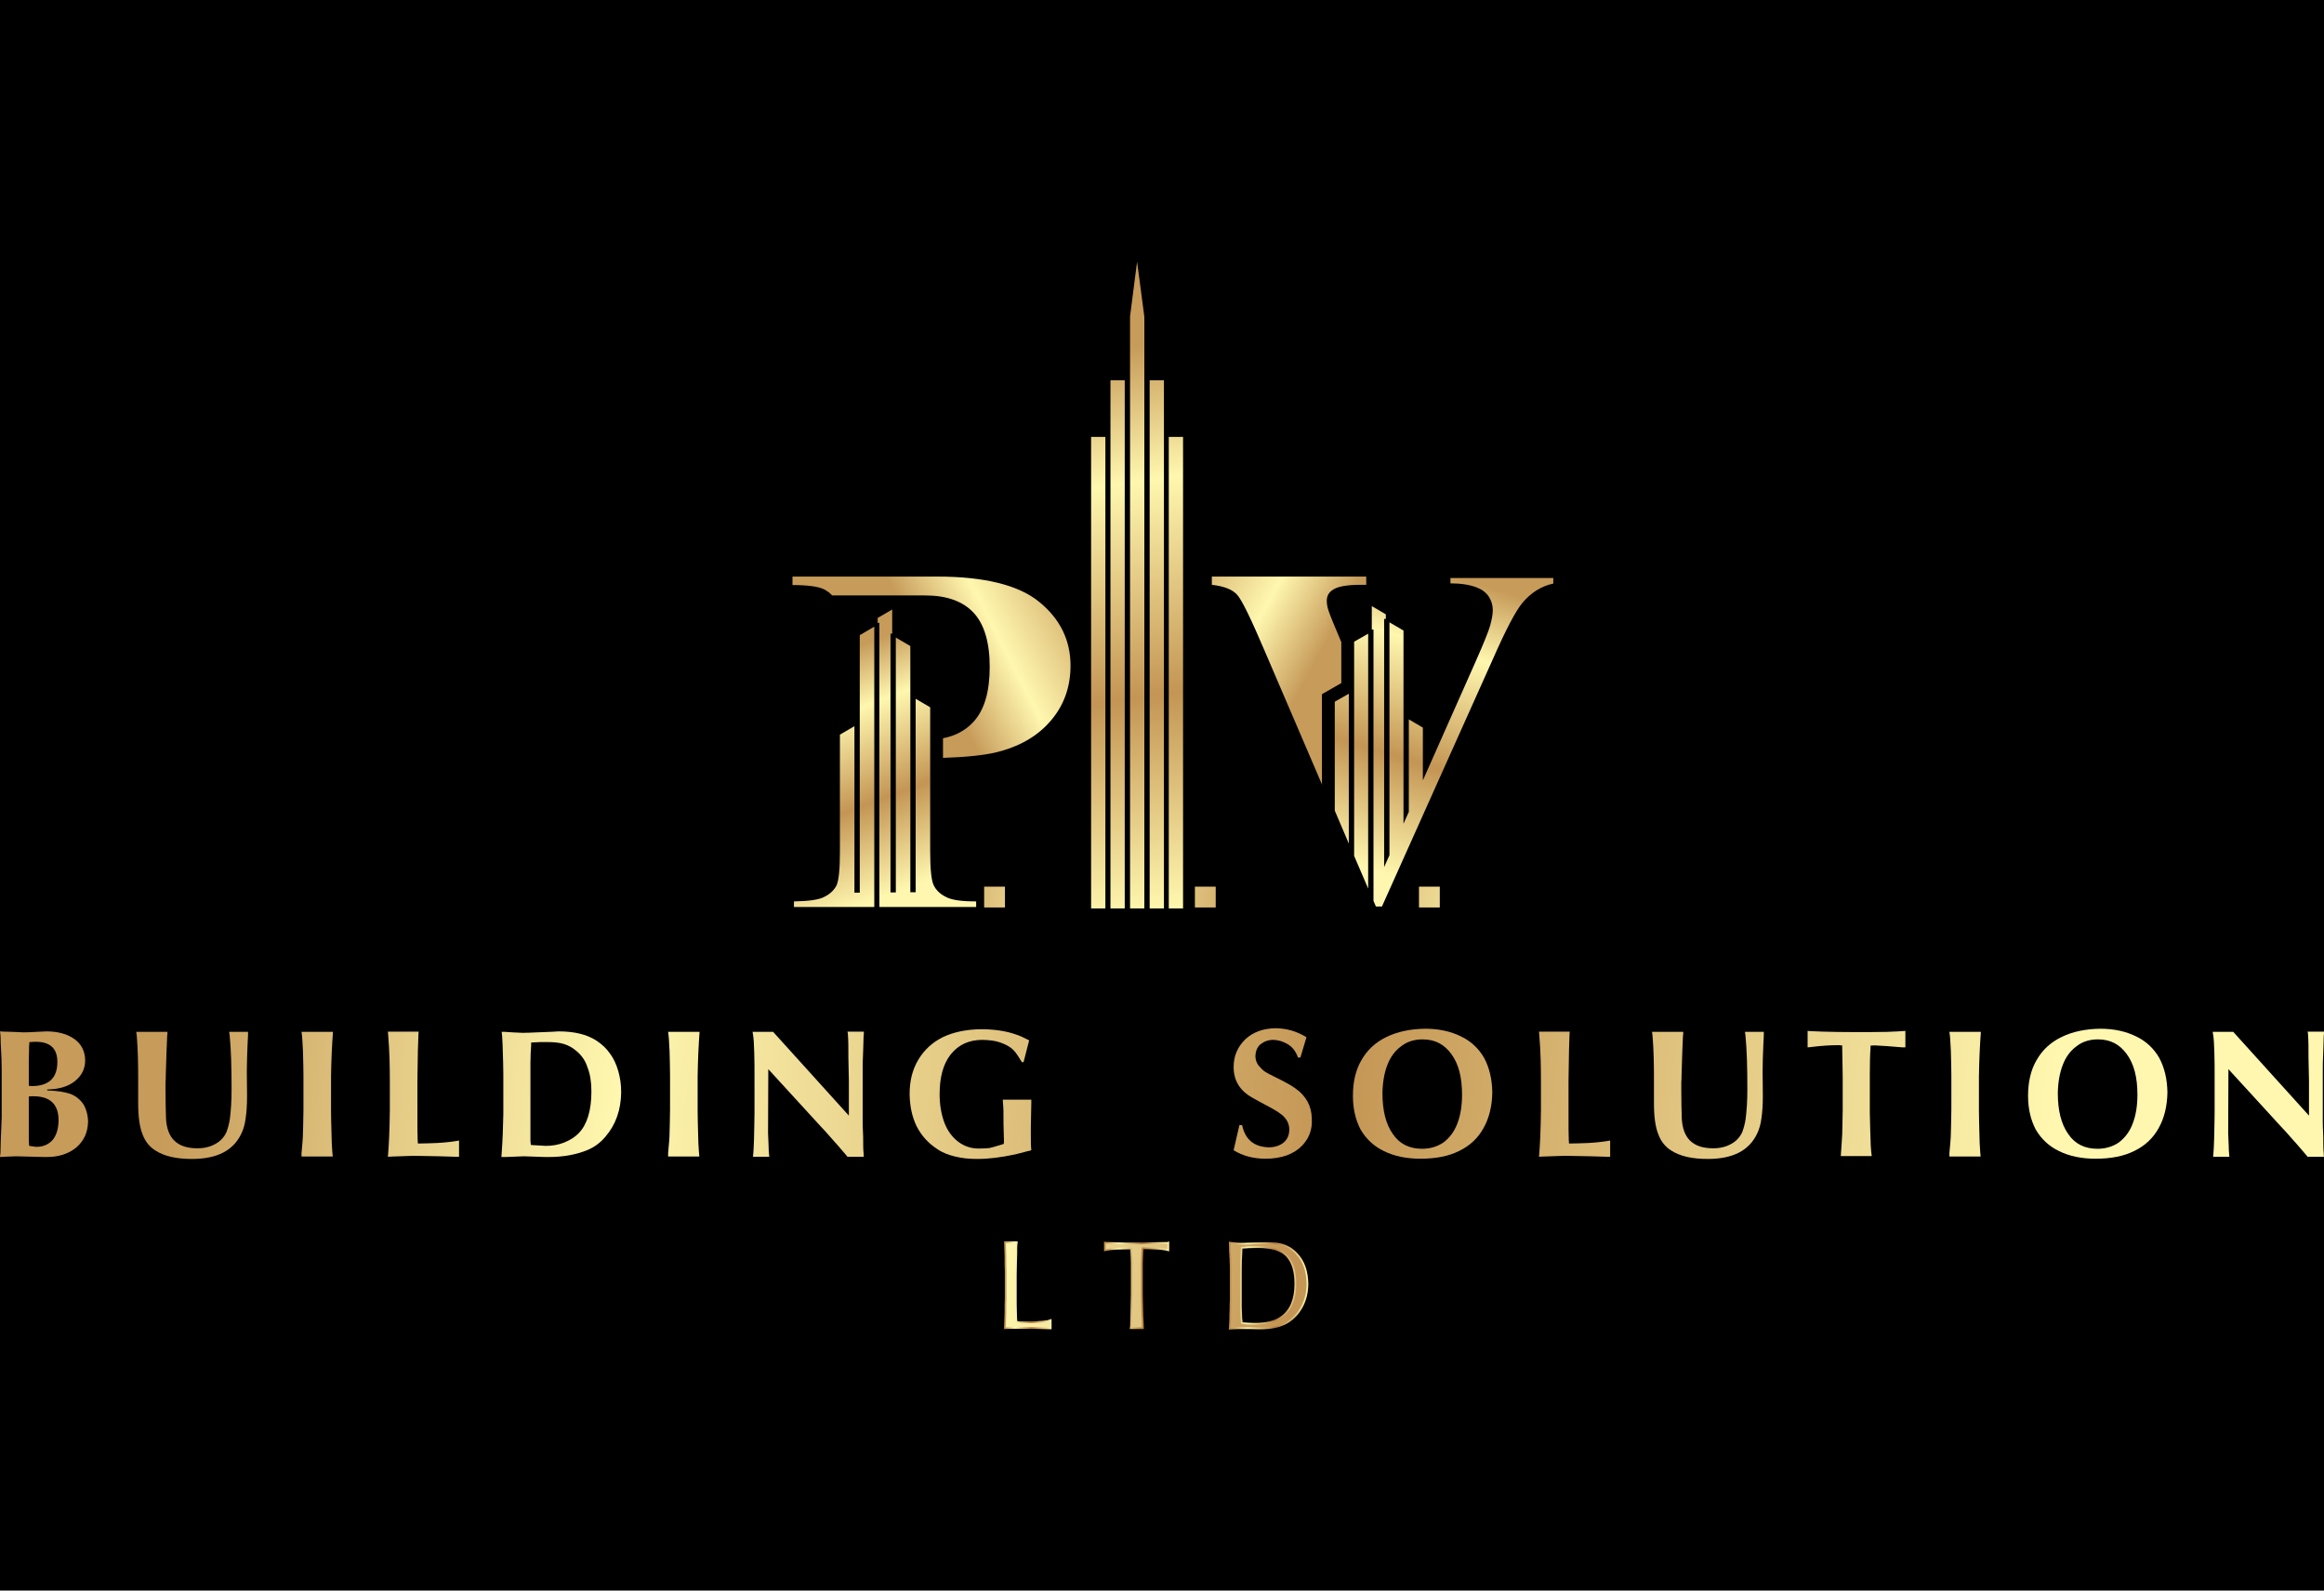 <svg width="1900" height="1300" viewBox="0 0 1900 1300" fill="none" xmlns="http://www.w3.org/2000/svg">
<rect width="1900" height="1300" fill="black"/>
<path d="M62.516 937.738C56.383 942.882 48.272 945.651 38.182 945.651H36.599L13.057 945.058L2.968 945.454L0 945.651C0.198 944.069 0.198 943.079 0.396 942.09C0.396 942.684 0.396 939.914 0.594 933.188L1.385 913.206V874.431C1.385 869.287 1.187 861.967 0.594 852.867C0.594 848.317 0.396 844.954 0 842.975L2.77 843.173L10.683 843.371L19.19 843.767C23.147 843.767 26.312 843.569 29.477 843.371C33.632 843.173 36.401 842.975 37.984 842.975C47.282 842.975 55.196 845.152 60.933 849.306C66.67 853.461 69.44 859.198 69.638 866.518C69.638 873.442 66.868 879.179 61.131 883.729C55.592 888.082 48.272 890.258 38.578 890.456V891.247C46.491 891.445 52.624 892.434 57.372 894.017C61.724 895.599 65.285 898.369 68.055 902.326C70.429 906.282 71.814 911.03 72.012 916.57C71.814 925.274 68.846 932.199 62.516 937.738ZM29.279 851.482C28.093 851.482 27.103 851.482 25.718 851.68H24.136C24.136 851.878 24.136 852.076 23.938 852.471C23.938 852.471 23.938 852.669 23.938 853.065C23.938 853.461 23.938 854.45 23.74 855.439C23.74 856.23 23.74 857.417 23.74 858.802L23.542 865.726V887.488C24.136 887.488 24.927 887.488 25.718 887.686C39.962 887.686 46.887 881.157 46.887 867.903C46.887 857.022 41.15 851.482 29.279 851.482ZM27.301 895.995C25.916 895.995 24.729 895.995 23.542 896.193V921.318C23.542 922.109 23.542 923.098 23.542 924.087C23.542 924.879 23.542 926.857 23.542 929.627C23.542 931.605 23.542 933.386 23.74 935.166C23.74 935.364 23.74 935.364 23.74 935.76C23.74 935.76 23.74 936.155 23.938 936.551C26.114 936.947 27.895 937.144 29.675 937.342C35.412 937.342 39.765 935.364 43.128 931.605C46.095 927.846 47.678 922.9 47.876 916.174C48.074 902.721 41.15 895.995 27.301 895.995Z" fill="url(#paint0_linear_47_60)"/>
<path d="M202.78 846.141C202.78 846.536 202.582 849.108 202.384 854.054L201.988 864.935L201.791 875.816L201.988 895.797C201.988 902.919 201.593 909.052 200.801 914.196C200.208 918.944 199.021 922.9 197.438 926.264C190.91 940.31 177.655 947.234 156.882 947.234C144.221 947.234 134.329 945.058 127.009 940.31C122.261 937.342 118.7 932.99 116.524 927.055C114.15 921.12 112.963 912.811 112.963 901.732V885.114V881.751C112.963 869.683 112.765 858.011 111.776 846.141L111.38 843.371H136.901C136.901 845.152 136.901 845.943 136.703 845.943C136.505 850.295 136.307 855.043 136.11 860.583L135.516 879.377C135.516 881.157 135.516 882.938 135.318 884.521C135.318 886.301 135.318 888.279 135.318 890.653C135.318 899.952 135.516 907.865 135.714 913.998C136.11 922.307 138.484 928.44 142.638 932.396C146.991 936.551 153.123 938.529 161.432 938.529C166.972 938.529 171.918 937.342 176.072 934.968C180.424 932.594 183.194 929.429 185.173 925.274C186.36 921.911 187.349 918.548 187.942 914.394C188.733 908.063 189.327 900.15 189.327 890.653C189.327 872.848 188.931 858.011 187.744 845.943L187.349 843.371H202.78C202.78 845.152 202.78 846.141 202.78 846.141Z" fill="url(#paint1_linear_47_60)"/>
<path d="M246.502 945.256V942.486C247.095 935.562 247.689 930.22 247.689 926.066C247.887 922.307 247.887 915.778 248.084 906.876V878.783C248.084 873.838 247.887 866.913 247.689 859C247.293 851.878 247.095 846.536 246.502 843.371H272.22C271.429 854.054 270.835 866.122 270.638 879.773V908.261C270.638 912.02 270.835 920.526 271.231 934.177C271.429 939.123 271.825 942.882 272.022 945.256H246.502Z" fill="url(#paint2_linear_47_60)"/>
<path d="M372.719 945.454L359.86 945.058C347.792 944.86 340.67 944.662 338.098 944.662C336.12 944.662 330.185 944.86 320.689 945.256L317.128 945.454C317.919 936.551 318.512 924.088 318.71 907.865V883.73C318.71 872.255 318.512 859.594 317.325 845.548L317.128 843.174H342.253C342.055 845.152 342.055 845.943 342.055 845.943C342.055 848.317 341.857 852.472 341.659 858.209L341.263 882.938V911.031C341.263 921.12 341.263 928.044 341.461 931.803L341.659 934.573H344.429C347.792 934.573 352.144 934.375 357.684 934.177C365.003 933.782 370.939 932.99 375.291 932.199V945.454H372.719Z" fill="url(#paint3_linear_47_60)"/>
<path d="M494.982 929.033C491.025 933.781 486.079 937.54 480.342 939.914C471.242 943.673 460.757 945.651 448.491 945.651H445.721L428.312 945.058L413.276 945.651H409.913L410.111 942.882C410.902 932.594 411.298 921.713 411.496 910.437V877.992C411.496 873.64 411.298 865.726 410.902 854.054C410.705 849.108 410.507 845.547 410.111 843.371H412.881C417.629 843.767 422.575 843.965 427.323 844.162C430.686 844.162 434.445 843.965 439.391 843.767C449.48 843.371 455.019 843.173 456.602 842.975C469.461 842.975 479.749 845.349 487.86 850.691C492.014 853.461 495.773 856.824 498.741 861.176C501.708 865.133 503.884 869.881 505.467 875.42C507.05 880.96 507.841 886.499 507.841 892.83C507.643 907.074 503.489 919.141 494.982 929.033ZM480.342 872.453C478.562 866.913 475.594 862.561 471.242 859C468.274 856.428 464.911 854.45 460.954 853.263C457.196 852.076 452.448 851.68 446.117 851.68C443.545 851.68 439.786 851.68 434.247 852.076V854.054L433.851 860.978L433.653 868.298V920.131V927.253C433.653 928.638 433.653 929.825 433.653 931.012C433.653 932.199 433.653 933.188 433.851 934.375C433.851 934.573 433.851 934.573 433.851 934.968C433.851 934.968 433.851 935.166 434.049 935.76L435.829 935.957C441.764 936.353 444.93 936.353 446.117 936.551C451.261 936.551 456.404 935.76 461.35 933.781C466.098 931.803 470.055 929.429 473.22 926.066C479.947 919.141 483.508 907.667 483.508 892.038C483.508 884.521 482.518 877.992 480.342 872.453Z" fill="url(#paint4_linear_47_60)"/>
<path d="M546.22 945.256V942.486C546.814 935.562 547.407 930.22 547.407 926.066C547.605 922.307 547.605 915.778 547.803 906.876V878.783C547.803 873.838 547.605 866.913 547.407 859C547.012 851.878 546.814 846.536 546.22 843.371H571.939C571.147 854.054 570.554 866.122 570.356 879.773V908.261C570.356 912.02 570.554 920.526 570.949 934.177C571.147 939.123 571.543 942.882 571.741 945.256H546.22Z" fill="url(#paint5_linear_47_60)"/>
<path d="M706.071 846.141C706.071 848.119 705.873 852.472 705.675 859C705.279 865.925 705.279 871.266 705.279 875.421V916.174C705.279 917.559 705.279 921.714 705.675 929.231C705.675 934.969 705.675 939.519 706.071 942.882C706.071 943.278 706.071 943.475 706.071 944.069C706.071 944.267 706.071 944.663 706.268 945.454H692.816C692.42 944.663 691.629 944.069 691.233 943.476C690.64 942.684 689.255 941.101 687.474 939.123C685.694 936.947 683.913 934.969 681.935 932.792C675.802 925.67 672.043 921.714 671.054 920.725L628.124 873.838L627.926 926.066C627.926 927.847 628.124 930.814 628.322 935.364C628.322 938.332 628.52 941.695 628.915 945.454H615.66C615.66 944.86 615.66 944.069 615.858 942.882C616.056 940.904 616.254 936.947 616.452 930.814C616.65 920.922 616.847 913.8 616.847 909.25V884.125C616.847 873.442 616.847 865.529 616.65 860.781C616.452 854.054 616.254 848.119 615.265 843.371H632.081L694.003 911.822V883.334L693.607 864.935C693.607 856.626 693.607 850.296 693.211 845.548C693.211 844.954 693.211 844.163 692.816 843.174H706.268C706.268 844.756 706.268 845.745 706.071 846.141Z" fill="url(#paint6_linear_47_60)"/>
<path d="M842.774 921.12V926.857C842.774 932.396 842.774 936.947 843.17 940.112L841.191 940.705C840.993 940.705 839.411 940.903 836.443 941.892C833.871 942.486 831.695 943.08 830.113 943.475C819.034 945.849 808.746 947.234 799.053 947.234C792.326 947.234 786.391 946.64 780.852 945.256C775.906 944.069 770.762 942.288 766.212 939.123C758.892 934.375 753.353 928.242 749.396 920.526C745.637 912.811 743.857 904.106 743.659 894.412C743.659 883.531 745.835 874.431 750.781 866.122C755.529 858.209 762.058 852.076 770.762 847.723C779.467 843.569 789.754 841.393 801.822 841.195C812.505 841.195 822.397 842.58 830.706 845.547C833.278 846.339 836.839 847.921 841.389 850.295L836.839 868.1H835.454C832.684 863.55 830.508 860.187 828.53 858.209C825.958 855.637 822.397 853.658 817.847 852.076C813.494 850.493 808.746 850.097 803.405 849.9C792.326 849.9 783.819 853.658 777.291 861.77C771.158 869.485 768.19 880.366 768.19 894.412C768.19 903.117 769.575 910.833 772.147 917.757C774.719 924.285 778.28 929.231 783.424 933.188C788.172 936.749 793.711 938.727 800.042 938.727C803.801 938.727 806.57 938.529 808.746 938.331C810.922 937.936 814.681 936.749 820.616 934.968L820.814 933.188L820.419 918.746C820.419 910.239 820.419 904.7 820.023 902.128C820.023 902.128 820.023 900.941 819.825 898.765H843.17V900.941C843.17 904.502 842.972 911.228 842.774 921.12Z" fill="url(#paint7_linear_47_60)"/>
<path d="M1064.94 935.958C1058.02 943.278 1047.93 947.037 1034.67 947.037C1024.58 947.037 1015.88 944.663 1008.56 940.112L1013.31 919.538H1015.48C1018.05 931.605 1025.37 937.343 1037.24 937.738C1042.19 937.738 1046.34 936.353 1049.51 933.782C1052.48 931.21 1054.06 927.649 1054.06 923.296C1054.06 919.34 1052.68 915.977 1050.1 913.207C1047.73 910.437 1042.78 907.272 1035.46 903.513C1031.31 901.337 1027.35 899.161 1023.2 896.787C1013.31 891.049 1008.56 882.74 1008.56 872.057C1008.56 862.957 1011.92 855.439 1018.25 849.306C1024.78 843.371 1032.89 840.602 1042.59 840.404C1051.49 840.404 1060 842.778 1068.11 847.724L1063.16 864.342H1061.18C1059.6 859.792 1057.03 856.231 1053.47 853.857C1049.71 851.483 1045.75 850.098 1041 849.9C1036.85 849.9 1033.29 851.285 1030.32 853.659C1027.75 856.033 1026.56 859.198 1026.36 862.957C1026.36 865.727 1027.15 868.496 1028.94 870.87C1030.72 872.849 1032.3 874.629 1034.08 875.816C1035.86 877.003 1040.41 879.377 1047.73 882.938C1051.69 884.917 1055.64 887.093 1059.2 889.665C1067.91 895.798 1072.26 904.107 1072.46 913.998C1073.05 922.901 1070.48 929.825 1064.94 935.958Z" fill="url(#paint8_linear_47_60)"/>
<path d="M1212.92 921.912C1208.37 930.221 1201.84 936.354 1192.94 940.706C1184.24 945.058 1173.75 947.037 1161.29 947.037C1150.01 947.037 1140.12 945.058 1131.61 940.904C1123.3 936.947 1116.97 931.012 1112.42 923.297C1108.27 915.383 1106.09 906.283 1106.09 895.6C1106.09 884.521 1108.27 874.629 1113.02 866.518C1117.76 858.209 1124.49 851.878 1133.59 847.526C1142.49 843.174 1152.98 840.998 1165.05 840.8C1176.32 840.8 1186.21 842.976 1194.52 847.13C1202.83 851.087 1209.16 857.22 1213.51 864.935C1217.67 872.849 1219.85 881.949 1220.04 892.83C1219.85 904.107 1217.47 913.8 1212.92 921.912ZM1186.61 861.572C1180.87 853.659 1173.35 849.504 1163.07 849.504C1156.34 849.504 1150.41 851.285 1145.66 855.044C1140.71 858.605 1136.95 863.551 1134.38 870.079C1131.81 876.608 1130.42 884.323 1130.23 893.226C1130.23 907.668 1133 918.746 1138.73 926.858C1144.27 934.969 1152.19 938.925 1162.67 938.925C1169.2 938.925 1175.14 937.145 1180.08 933.782C1184.83 930.221 1188.79 925.275 1191.36 918.548C1193.93 912.02 1195.31 904.107 1195.31 894.808C1195.31 880.564 1192.54 869.683 1186.61 861.572Z" fill="url(#paint9_linear_47_60)"/>
<path d="M1313.82 945.454L1300.96 945.058C1288.89 944.86 1281.77 944.662 1279.2 944.662C1277.22 944.662 1271.28 944.86 1261.79 945.256L1258.23 945.454C1259.02 936.551 1259.61 924.088 1259.81 907.865V883.73C1259.81 872.255 1259.61 859.594 1258.42 845.548L1258.23 843.174H1283.35C1283.15 845.152 1283.15 845.943 1283.15 845.943C1283.15 848.317 1282.95 852.472 1282.76 858.209L1282.36 882.938V911.031C1282.36 921.12 1282.36 928.044 1282.56 931.803L1282.76 934.573H1285.53C1288.89 934.573 1293.24 934.375 1298.78 934.177C1306.1 933.782 1312.04 932.99 1316.39 932.199V945.454H1313.82Z" fill="url(#paint10_linear_47_60)"/>
<path d="M1442.01 846.141C1442.01 846.536 1441.82 849.108 1441.62 854.054L1441.22 864.935L1441.03 875.816L1441.22 895.797C1441.22 902.919 1440.83 909.052 1440.04 914.196C1439.44 918.944 1438.26 922.9 1436.67 926.264C1430.14 940.31 1416.89 947.234 1396.12 947.234C1383.46 947.234 1373.56 945.058 1366.24 940.31C1361.5 937.342 1357.93 932.99 1355.76 927.055C1353.38 921.12 1352.2 912.811 1352.2 901.732V885.114V881.751C1352.2 869.683 1352 858.011 1351.01 846.141L1350.61 843.371H1376.14C1376.14 845.152 1376.14 845.943 1375.94 845.943C1375.74 850.295 1375.54 855.043 1375.34 860.583L1374.75 879.377C1374.75 881.157 1374.75 882.938 1374.55 884.521C1374.55 886.301 1374.55 888.279 1374.55 890.653C1374.55 899.952 1374.75 907.865 1374.95 913.998C1375.34 922.307 1377.72 928.44 1381.87 932.396C1386.23 936.551 1392.36 938.529 1400.67 938.529C1406.21 938.529 1411.15 937.342 1415.31 934.968C1419.66 932.594 1422.43 929.429 1424.41 925.274C1425.59 921.911 1426.58 918.548 1427.18 914.394C1427.97 908.063 1428.56 900.15 1428.56 890.653C1428.56 872.848 1428.17 858.011 1426.98 845.943L1426.58 843.371H1442.01C1442.01 845.152 1442.01 846.141 1442.01 846.141Z" fill="url(#paint11_linear_47_60)"/>
<path d="M1555.37 856.033C1546.07 855.242 1538.76 854.648 1533.22 854.45C1532.03 854.45 1530.84 854.45 1529.26 854.648V856.626C1528.86 861.77 1528.67 869.09 1528.67 878.784V907.272C1528.67 906.876 1528.67 912.811 1529.06 925.077C1529.26 933.188 1529.46 939.717 1530.25 944.86H1504.93C1505.32 941.299 1505.52 935.562 1506.11 927.253L1506.51 907.668V880.366L1506.31 867.507L1506.11 856.626V854.45C1505.32 854.45 1504.73 854.45 1503.94 854.252H1502.16C1496.62 854.252 1489.3 854.648 1480 855.835L1477.82 856.033V842.58L1480.39 842.778L1490.29 843.174C1497.01 843.372 1506.51 843.569 1518.18 843.569C1524.71 843.569 1532.82 843.569 1542.91 843.371C1550.03 843.174 1554.98 842.778 1557.75 842.58V856.033H1555.37Z" fill="url(#paint12_linear_47_60)"/>
<path d="M1593.75 945.256V942.486C1594.35 935.562 1594.94 930.22 1594.94 926.066C1595.14 922.307 1595.14 915.778 1595.34 906.876V878.783C1595.34 873.838 1595.14 866.913 1594.94 859C1594.54 851.878 1594.35 846.536 1593.75 843.371H1619.47C1618.68 854.054 1618.09 866.122 1617.89 879.773V908.261C1617.89 912.02 1618.09 920.526 1618.48 934.177C1618.68 939.123 1619.08 942.882 1619.27 945.256H1593.75Z" fill="url(#paint13_linear_47_60)"/>
<path d="M1764.88 921.912C1760.33 930.221 1753.8 936.354 1744.9 940.706C1736.19 945.058 1725.71 947.037 1713.24 947.037C1701.97 947.037 1692.08 945.058 1683.57 940.904C1675.26 936.947 1668.93 931.012 1664.38 923.297C1660.23 915.383 1658.05 906.283 1658.05 895.6C1658.05 884.521 1660.23 874.629 1664.97 866.518C1669.72 858.209 1676.45 851.878 1685.55 847.526C1694.45 843.174 1704.94 840.998 1717 840.8C1728.28 840.8 1738.17 842.976 1746.48 847.13C1754.79 851.087 1761.12 857.22 1765.47 864.935C1769.63 872.849 1771.8 881.949 1772 892.83C1771.8 904.107 1769.43 913.8 1764.88 921.912ZM1738.77 861.572C1733.03 853.659 1725.51 849.504 1715.22 849.504C1708.5 849.504 1702.56 851.285 1697.81 855.044C1692.87 858.605 1689.11 863.551 1686.54 870.079C1683.97 876.608 1682.58 884.323 1682.38 893.226C1682.38 907.668 1685.15 918.746 1690.89 926.858C1696.43 934.969 1704.34 938.925 1714.83 938.925C1721.36 938.925 1727.29 937.145 1732.24 933.782C1736.98 930.221 1740.94 925.275 1743.51 918.548C1746.09 912.02 1747.47 904.107 1747.47 894.808C1747.47 880.564 1744.7 869.683 1738.77 861.572Z" fill="url(#paint14_linear_47_60)"/>
<path d="M1899.8 846.141C1899.8 848.119 1899.6 852.472 1899.41 859C1899.01 865.925 1899.01 871.266 1899.01 875.421V916.174C1899.01 917.559 1899.01 921.714 1899.41 929.231C1899.41 934.969 1899.41 939.519 1899.8 942.882C1899.8 943.278 1899.8 943.475 1899.8 944.069C1899.8 944.267 1899.8 944.663 1900 945.454H1886.55C1886.15 944.663 1885.36 944.069 1884.96 943.476C1884.37 942.684 1882.99 941.101 1881.21 939.123C1879.43 936.947 1877.64 934.969 1875.67 932.792C1869.53 925.67 1865.77 921.714 1864.79 920.725L1821.86 873.838L1821.66 926.066C1821.66 927.847 1821.86 930.814 1822.05 935.364C1822.05 938.332 1822.25 941.695 1822.65 945.454H1809.39C1809.39 944.86 1809.39 944.069 1809.59 942.882C1809.79 940.904 1809.99 936.947 1810.18 930.814C1810.38 920.922 1810.58 913.8 1810.58 909.25V884.125C1810.58 873.442 1810.58 865.529 1810.38 860.781C1810.18 854.054 1809.99 848.119 1809 843.371H1825.81L1887.73 911.822V883.334L1887.34 864.935C1887.34 856.626 1887.34 850.296 1886.94 845.548C1886.94 844.954 1886.94 844.163 1886.55 843.174H1900C1900 844.756 1900 845.745 1899.8 846.141Z" fill="url(#paint15_linear_47_60)"/>
<path fill-rule="evenodd" clip-rule="evenodd" d="M674.022 732.979C669.669 735.353 661.36 736.54 649.095 736.738V741.288H714.775V512.196L702.905 519.12V729.616H698.553V593.506L686.683 600.43V695.984C686.683 710.822 685.694 719.724 683.913 723.681C681.935 727.44 678.77 730.605 674.022 732.979Z" fill="url(#paint16_linear_47_60)"/>
<path fill-rule="evenodd" clip-rule="evenodd" d="M798.064 741.289V736.739C785.798 736.739 777.687 735.551 773.137 732.98C768.389 730.606 765.026 727.242 763.245 723.286C761.465 719.527 760.476 710.426 760.476 695.589V578.076L748.606 571.151V729.221H744.253V528.024L732.383 521.099V729.419H728.031V517.934H729.416V498.151L717.546 505.075V509.031H718.93V741.289H798.064Z" fill="url(#paint17_linear_47_60)"/>
<path fill-rule="evenodd" clip-rule="evenodd" d="M770.96 619.422C789.952 618.829 804.196 617.246 813.692 615.07C832.882 610.52 847.918 602.013 858.799 589.351C869.68 576.888 875.219 561.655 875.219 544.047C875.219 523.275 866.712 505.865 849.698 492.017C832.882 478.169 804.79 471.245 766.014 471.245H647.907V478.169C660.371 478.169 668.68 479.356 673.428 481.532C676.198 482.917 678.572 484.697 680.352 486.676H748.209H756.518C773.928 486.676 787.183 491.424 795.887 500.722C804.592 510.02 809.142 524.858 809.142 545.037C809.142 565.414 804.79 580.251 795.887 589.945C789.557 596.869 781.248 601.419 770.96 603.398V619.422Z" fill="url(#paint18_linear_47_60)"/>
<path d="M919.534 310.801H907.862V742.475H919.534V310.801Z" fill="url(#paint19_linear_47_60)"/>
<path d="M903.707 357.094H892.035V742.475H903.707V357.094Z" fill="url(#paint20_linear_47_60)"/>
<path d="M951.583 310.801H939.911V742.475H951.583V310.801Z" fill="url(#paint21_linear_47_60)"/>
<path d="M967.212 357.094H955.54V742.475H967.212V357.094Z" fill="url(#paint22_linear_47_60)"/>
<path fill-rule="evenodd" clip-rule="evenodd" d="M935.559 742.475H923.886V258.573L929.624 213.862L935.559 258.771V742.475Z" fill="url(#paint23_linear_47_60)"/>
<path fill-rule="evenodd" clip-rule="evenodd" d="M1080.97 641.58L1033.68 531.386C1022.8 505.866 1015.48 490.83 1011.72 486.478C1007.97 481.928 1001.04 479.158 990.754 477.971V471.245H1116.97V477.971H1112.62C1101.15 477.971 1093.23 479.356 1089.28 482.323C1086.31 484.302 1084.72 487.269 1084.72 491.028C1084.72 493.402 1085.12 496.172 1086.31 499.535C1087.3 502.7 1090.86 511.207 1096.59 524.858V558.292L1080.77 567.392V641.58H1080.97Z" fill="url(#paint24_linear_47_60)"/>
<path fill-rule="evenodd" clip-rule="evenodd" d="M1107.08 524.463V699.546L1118.56 726.253V517.934L1107.08 524.463Z" fill="url(#paint25_linear_47_60)"/>
<path fill-rule="evenodd" clip-rule="evenodd" d="M1244.58 492.809C1251.9 484.104 1260.4 478.96 1269.9 476.982V472.432H1185.82V476.784C1194.52 476.784 1201.84 477.971 1207.38 480.147C1211.54 481.73 1214.7 484.104 1217.08 487.467C1219.25 490.83 1220.44 494.589 1220.44 498.546C1220.44 502.107 1219.65 506.261 1218.26 511.405C1216.88 516.153 1213.32 525.056 1206.59 540.289L1163.27 637.821V594.693L1151.79 587.967V663.54L1147.44 673.233V515.362L1135.96 508.635V698.952L1131.61 708.646V505.866H1133V502.107L1121.52 495.381V514.57H1122.91V736.343L1124.89 740.893H1129.83L1220.24 539.3C1231.12 514.57 1239.04 499.535 1244.58 492.809Z" fill="url(#paint26_linear_47_60)"/>
<path fill-rule="evenodd" clip-rule="evenodd" d="M1091.25 573.525V662.55L1102.73 689.456V566.996L1091.25 573.525Z" fill="url(#paint27_linear_47_60)"/>
<path d="M821.606 724.671H804.592V741.685H821.606V724.671Z" fill="url(#paint28_linear_47_60)"/>
<path d="M993.919 724.671H976.906V741.685H993.919V724.671Z" fill="url(#paint29_linear_47_60)"/>
<path d="M1177.11 724.671H1160.1V741.685H1177.11V724.671Z" fill="url(#paint30_linear_47_60)"/>
<path d="M843.763 1085.32H835.256C833.08 1085.32 830.508 1085.32 827.541 1085.32C824.771 1085.32 822.793 1085.52 821.606 1085.52C821.606 1085.32 821.606 1085.12 821.606 1084.73C821.606 1084.53 821.606 1084.33 821.606 1083.94C821.606 1083.94 821.606 1082.35 821.804 1079.39L822.001 1072.26V1066.92L822.199 1061.19V1039.42L822.001 1032.9V1026.76L821.804 1021.03C821.804 1018.45 821.606 1016.67 821.606 1015.29H831.3C831.3 1015.68 831.3 1016.08 831.102 1016.87C830.904 1017.66 830.904 1020.23 830.904 1024.59L830.706 1031.31L830.508 1041.8V1062.18C830.508 1063.76 830.508 1067.71 830.706 1074.24C830.706 1077.01 830.904 1079.19 831.102 1080.57C831.893 1080.57 832.882 1080.57 833.674 1080.77C834.465 1080.77 836.048 1080.77 838.422 1080.77H840.004C844.159 1080.77 847.324 1080.77 849.5 1080.38C851.677 1080.38 853.259 1080.18 854.248 1079.98C855.831 1079.98 857.216 1079.58 858.996 1078.99V1085.72C856.82 1085.72 851.874 1085.52 843.763 1085.32Z" fill="url(#paint31_linear_47_60)" stroke="url(#paint32_linear_47_60)" stroke-width="1.417" stroke-miterlimit="10"/>
<path d="M943.273 1020.43L938.526 1020.23H934.767H934.173C933.975 1021.42 933.975 1022.02 933.975 1022.02C933.778 1025.18 933.777 1028.74 933.58 1032.9V1057.82L933.777 1066.53L933.975 1075.23L934.371 1083.34V1085.52H924.479L924.677 1083.34L924.875 1075.43L925.073 1066.73L925.271 1057.43V1032.7C925.271 1029.93 925.073 1026.57 924.875 1022.21L924.677 1020.43H923.49H920.325C919.533 1020.43 917.159 1020.43 912.609 1020.63C908.85 1020.83 905.685 1021.22 903.311 1021.82V1015.68L905.091 1015.88C908.455 1015.88 910.631 1015.88 911.62 1016.08C916.368 1016.28 922.303 1016.28 929.623 1016.28C933.382 1016.28 937.734 1016.28 942.68 1016.08C947.032 1015.88 949.406 1015.88 950 1015.88H950.791C951.583 1015.88 951.978 1015.88 952.572 1015.88C953.165 1015.88 953.561 1015.88 954.352 1015.88C954.55 1015.88 954.55 1015.88 954.55 1015.88C954.55 1015.88 954.748 1015.88 955.144 1015.68V1021.82C952.374 1021.03 948.417 1020.63 943.273 1020.43Z" fill="url(#paint33_linear_47_60)" stroke="url(#paint34_linear_47_60)" stroke-width="1.417" stroke-miterlimit="10"/>
<path d="M1064.35 1068.11C1061.38 1073.65 1057.23 1078 1051.89 1081.17C1046.54 1084.14 1040.01 1085.52 1032.7 1085.72H1028.34L1021.22 1085.52C1020.43 1085.52 1019.44 1085.52 1017.46 1085.52C1015.48 1085.52 1014.1 1085.52 1012.91 1085.52C1009.55 1085.72 1007.17 1085.72 1005.39 1085.92C1005.59 1083.34 1005.59 1080.97 1005.79 1078.6C1005.79 1076.02 1005.79 1073.06 1005.99 1069.89C1005.99 1067.72 1005.99 1065.14 1006.19 1062.77V1038.83C1006.19 1036.06 1006.19 1033.69 1005.99 1031.12C1005.99 1029.93 1005.99 1028.35 1005.79 1026.96C1005.79 1025.38 1005.79 1024.19 1005.59 1023.2C1005.59 1019.84 1005.39 1017.47 1005.39 1015.68C1008.16 1016.08 1011.13 1016.48 1014.1 1016.48C1016.27 1016.48 1019.64 1016.48 1024.19 1016.28C1029.73 1016.08 1033.49 1016.08 1035.86 1016.08C1038.23 1016.08 1040.61 1016.28 1042.98 1016.28C1049.91 1017.07 1055.45 1019.64 1060.19 1024.79C1065.93 1030.92 1068.7 1038.83 1068.9 1049.12C1068.9 1055.85 1067.51 1062.37 1064.35 1068.11ZM1052.48 1026.96C1047.93 1021.82 1040.02 1019.25 1027.95 1019.25C1023.2 1019.25 1018.85 1019.44 1015.09 1019.84C1015.09 1020.63 1014.89 1022.21 1014.89 1024.59C1014.69 1028.15 1014.49 1032.3 1014.49 1036.85V1063.17C1014.49 1064.35 1014.49 1065.54 1014.49 1066.92C1014.49 1068.11 1014.49 1070.09 1014.69 1073.25C1014.69 1076.02 1014.89 1078.6 1015.29 1081.37C1018.65 1081.76 1022.01 1081.96 1025.57 1081.96C1035.27 1081.96 1042.78 1080.18 1047.93 1076.22C1055.25 1070.88 1059.01 1061.98 1059.01 1049.32C1059.01 1039.62 1057.03 1032.3 1052.48 1026.96Z" fill="url(#paint35_linear_47_60)" stroke="url(#paint36_linear_47_60)" stroke-width="1.417" stroke-miterlimit="10"/>
<defs>
<linearGradient id="paint0_linear_47_60" x1="131.823" y1="904.258" x2="1666.9" y2="1042.76" gradientUnits="userSpaceOnUse">
<stop stop-color="#C79B5A"/>
<stop offset="0.24" stop-color="#FFF7AF"/>
<stop offset="0.621" stop-color="#C49554"/>
<stop offset="1" stop-color="#FFF7AF"/>
</linearGradient>
<linearGradient id="paint1_linear_47_60" x1="133.007" y1="891.128" x2="1668.09" y2="1029.63" gradientUnits="userSpaceOnUse">
<stop stop-color="#C79B5A"/>
<stop offset="0.24" stop-color="#FFF7AF"/>
<stop offset="0.621" stop-color="#C49554"/>
<stop offset="1" stop-color="#FFF7AF"/>
</linearGradient>
<linearGradient id="paint2_linear_47_60" x1="133.746" y1="882.95" x2="1668.82" y2="1021.45" gradientUnits="userSpaceOnUse">
<stop stop-color="#C79B5A"/>
<stop offset="0.24" stop-color="#FFF7AF"/>
<stop offset="0.621" stop-color="#C49554"/>
<stop offset="1" stop-color="#FFF7AF"/>
</linearGradient>
<linearGradient id="paint3_linear_47_60" x1="134.301" y1="876.782" x2="1669.38" y2="1015.29" gradientUnits="userSpaceOnUse">
<stop stop-color="#C79B5A"/>
<stop offset="0.24" stop-color="#FFF7AF"/>
<stop offset="0.621" stop-color="#C49554"/>
<stop offset="1" stop-color="#FFF7AF"/>
</linearGradient>
<linearGradient id="paint4_linear_47_60" x1="135.186" y1="866.997" x2="1670.26" y2="1005.5" gradientUnits="userSpaceOnUse">
<stop stop-color="#C79B5A"/>
<stop offset="0.24" stop-color="#FFF7AF"/>
<stop offset="0.621" stop-color="#C49554"/>
<stop offset="1" stop-color="#FFF7AF"/>
</linearGradient>
<linearGradient id="paint5_linear_47_60" x1="136.166" y1="856.127" x2="1671.24" y2="994.631" gradientUnits="userSpaceOnUse">
<stop stop-color="#C79B5A"/>
<stop offset="0.24" stop-color="#FFF7AF"/>
<stop offset="0.621" stop-color="#C49554"/>
<stop offset="1" stop-color="#FFF7AF"/>
</linearGradient>
<linearGradient id="paint6_linear_47_60" x1="136.99" y1="846.992" x2="1672.07" y2="985.495" gradientUnits="userSpaceOnUse">
<stop stop-color="#C79B5A"/>
<stop offset="0.24" stop-color="#FFF7AF"/>
<stop offset="0.621" stop-color="#C49554"/>
<stop offset="1" stop-color="#FFF7AF"/>
</linearGradient>
<linearGradient id="paint7_linear_47_60" x1="138.14" y1="834.252" x2="1673.22" y2="972.756" gradientUnits="userSpaceOnUse">
<stop stop-color="#C79B5A"/>
<stop offset="0.24" stop-color="#FFF7AF"/>
<stop offset="0.621" stop-color="#C49554"/>
<stop offset="1" stop-color="#FFF7AF"/>
</linearGradient>
<linearGradient id="paint8_linear_47_60" x1="140.073" y1="812.802" x2="1675.15" y2="951.305" gradientUnits="userSpaceOnUse">
<stop stop-color="#C79B5A"/>
<stop offset="0.24" stop-color="#FFF7AF"/>
<stop offset="0.621" stop-color="#C49554"/>
<stop offset="1" stop-color="#FFF7AF"/>
</linearGradient>
<linearGradient id="paint9_linear_47_60" x1="141.07" y1="801.775" x2="1676.15" y2="940.278" gradientUnits="userSpaceOnUse">
<stop stop-color="#C79B5A"/>
<stop offset="0.24" stop-color="#FFF7AF"/>
<stop offset="0.621" stop-color="#C49554"/>
<stop offset="1" stop-color="#FFF7AF"/>
</linearGradient>
<linearGradient id="paint10_linear_47_60" x1="141.906" y1="792.547" x2="1676.98" y2="931.05" gradientUnits="userSpaceOnUse">
<stop stop-color="#C79B5A"/>
<stop offset="0.24" stop-color="#FFF7AF"/>
<stop offset="0.621" stop-color="#C49554"/>
<stop offset="1" stop-color="#FFF7AF"/>
</linearGradient>
<linearGradient id="paint11_linear_47_60" x1="143.017" y1="780.207" x2="1678.09" y2="918.71" gradientUnits="userSpaceOnUse">
<stop stop-color="#C79B5A"/>
<stop offset="0.24" stop-color="#FFF7AF"/>
<stop offset="0.621" stop-color="#C49554"/>
<stop offset="1" stop-color="#FFF7AF"/>
</linearGradient>
<linearGradient id="paint12_linear_47_60" x1="144.036" y1="768.935" x2="1679.11" y2="907.437" gradientUnits="userSpaceOnUse">
<stop stop-color="#C79B5A"/>
<stop offset="0.24" stop-color="#FFF7AF"/>
<stop offset="0.621" stop-color="#C49554"/>
<stop offset="1" stop-color="#FFF7AF"/>
</linearGradient>
<linearGradient id="paint13_linear_47_60" x1="144.624" y1="762.386" x2="1679.7" y2="900.889" gradientUnits="userSpaceOnUse">
<stop stop-color="#C79B5A"/>
<stop offset="0.24" stop-color="#FFF7AF"/>
<stop offset="0.621" stop-color="#C49554"/>
<stop offset="1" stop-color="#FFF7AF"/>
</linearGradient>
<linearGradient id="paint14_linear_47_60" x1="145.528" y1="752.366" x2="1680.61" y2="890.869" gradientUnits="userSpaceOnUse">
<stop stop-color="#C79B5A"/>
<stop offset="0.24" stop-color="#FFF7AF"/>
<stop offset="0.621" stop-color="#C49554"/>
<stop offset="1" stop-color="#FFF7AF"/>
</linearGradient>
<linearGradient id="paint15_linear_47_60" x1="146.628" y1="740.171" x2="1681.71" y2="878.674" gradientUnits="userSpaceOnUse">
<stop stop-color="#C79B5A"/>
<stop offset="0.24" stop-color="#FFF7AF"/>
<stop offset="0.621" stop-color="#C49554"/>
<stop offset="1" stop-color="#FFF7AF"/>
</linearGradient>
<linearGradient id="paint16_linear_47_60" x1="651.979" y1="546.318" x2="721.749" y2="733.426" gradientUnits="userSpaceOnUse">
<stop stop-color="#C79B5A"/>
<stop offset="0.24" stop-color="#FFF7AF"/>
<stop offset="0.621" stop-color="#C49554"/>
<stop offset="1" stop-color="#FFF7AF"/>
</linearGradient>
<linearGradient id="paint17_linear_47_60" x1="693.083" y1="530.992" x2="762.852" y2="718.1" gradientUnits="userSpaceOnUse">
<stop stop-color="#C79B5A"/>
<stop offset="0.24" stop-color="#FFF7AF"/>
<stop offset="0.621" stop-color="#C49554"/>
<stop offset="1" stop-color="#FFF7AF"/>
</linearGradient>
<linearGradient id="paint18_linear_47_60" x1="756.099" y1="531.88" x2="972.542" y2="420.091" gradientUnits="userSpaceOnUse">
<stop stop-color="#C79B5A"/>
<stop offset="0.24" stop-color="#FFF7AF"/>
<stop offset="0.621" stop-color="#C49554"/>
<stop offset="1" stop-color="#FFF7AF"/>
</linearGradient>
<linearGradient id="paint19_linear_47_60" x1="880.22" y1="289.468" x2="944.439" y2="743.76" gradientUnits="userSpaceOnUse">
<stop stop-color="#C79B5A"/>
<stop offset="0.24" stop-color="#FFF7AF"/>
<stop offset="0.621" stop-color="#C49554"/>
<stop offset="1" stop-color="#FFF7AF"/>
</linearGradient>
<linearGradient id="paint20_linear_47_60" x1="861.366" y1="292.133" x2="925.586" y2="746.426" gradientUnits="userSpaceOnUse">
<stop stop-color="#C79B5A"/>
<stop offset="0.24" stop-color="#FFF7AF"/>
<stop offset="0.621" stop-color="#C49554"/>
<stop offset="1" stop-color="#FFF7AF"/>
</linearGradient>
<linearGradient id="paint21_linear_47_60" x1="911.519" y1="285.043" x2="975.739" y2="739.336" gradientUnits="userSpaceOnUse">
<stop stop-color="#C79B5A"/>
<stop offset="0.24" stop-color="#FFF7AF"/>
<stop offset="0.621" stop-color="#C49554"/>
<stop offset="1" stop-color="#FFF7AF"/>
</linearGradient>
<linearGradient id="paint22_linear_47_60" x1="923.76" y1="283.313" x2="987.979" y2="737.606" gradientUnits="userSpaceOnUse">
<stop stop-color="#C79B5A"/>
<stop offset="0.24" stop-color="#FFF7AF"/>
<stop offset="0.621" stop-color="#C49554"/>
<stop offset="1" stop-color="#FFF7AF"/>
</linearGradient>
<linearGradient id="paint23_linear_47_60" x1="899.746" y1="286.708" x2="963.966" y2="741.001" gradientUnits="userSpaceOnUse">
<stop stop-color="#C79B5A"/>
<stop offset="0.24" stop-color="#FFF7AF"/>
<stop offset="0.621" stop-color="#C49554"/>
<stop offset="1" stop-color="#FFF7AF"/>
</linearGradient>
<linearGradient id="paint24_linear_47_60" x1="1074.85" y1="543.35" x2="863.16" y2="428.389" gradientUnits="userSpaceOnUse">
<stop stop-color="#C79B5A"/>
<stop offset="0.24" stop-color="#FFF7AF"/>
<stop offset="0.621" stop-color="#C49554"/>
<stop offset="1" stop-color="#FFF7AF"/>
</linearGradient>
<linearGradient id="paint25_linear_47_60" x1="1162.64" y1="462.971" x2="1089.69" y2="700.82" gradientUnits="userSpaceOnUse">
<stop stop-color="#C79B5A"/>
<stop offset="0.24" stop-color="#FFF7AF"/>
<stop offset="0.621" stop-color="#C49554"/>
<stop offset="1" stop-color="#FFF7AF"/>
</linearGradient>
<linearGradient id="paint26_linear_47_60" x1="1199.44" y1="474.256" x2="1126.5" y2="712.106" gradientUnits="userSpaceOnUse">
<stop stop-color="#C79B5A"/>
<stop offset="0.24" stop-color="#FFF7AF"/>
<stop offset="0.621" stop-color="#C49554"/>
<stop offset="1" stop-color="#FFF7AF"/>
</linearGradient>
<linearGradient id="paint27_linear_47_60" x1="1149.89" y1="459.061" x2="1076.95" y2="696.911" gradientUnits="userSpaceOnUse">
<stop stop-color="#C79B5A"/>
<stop offset="0.24" stop-color="#FFF7AF"/>
<stop offset="0.621" stop-color="#C49554"/>
<stop offset="1" stop-color="#FFF7AF"/>
</linearGradient>
<linearGradient id="paint28_linear_47_60" x1="763.655" y1="726.208" x2="1222.7" y2="790.427" gradientUnits="userSpaceOnUse">
<stop stop-color="#C79B5A"/>
<stop offset="0.24" stop-color="#FFF7AF"/>
<stop offset="0.621" stop-color="#C49554"/>
<stop offset="1" stop-color="#FFF7AF"/>
</linearGradient>
<linearGradient id="paint29_linear_47_60" x1="766.963" y1="702.552" x2="1226.01" y2="766.771" gradientUnits="userSpaceOnUse">
<stop stop-color="#C79B5A"/>
<stop offset="0.24" stop-color="#FFF7AF"/>
<stop offset="0.621" stop-color="#C49554"/>
<stop offset="1" stop-color="#FFF7AF"/>
</linearGradient>
<linearGradient id="paint30_linear_47_60" x1="770.474" y1="677.424" x2="1229.53" y2="741.645" gradientUnits="userSpaceOnUse">
<stop stop-color="#C79B5A"/>
<stop offset="0.24" stop-color="#FFF7AF"/>
<stop offset="0.621" stop-color="#C49554"/>
<stop offset="1" stop-color="#FFF7AF"/>
</linearGradient>
<linearGradient id="paint31_linear_47_60" x1="634.72" y1="1013.28" x2="1400.15" y2="1162.64" gradientUnits="userSpaceOnUse">
<stop stop-color="#C79B5A"/>
<stop offset="0.24" stop-color="#FFF7AF"/>
<stop offset="0.621" stop-color="#C49554"/>
<stop offset="1" stop-color="#FFF7AF"/>
</linearGradient>
<linearGradient id="paint32_linear_47_60" x1="820.017" y1="1050.78" x2="860.096" y2="1050.78" gradientUnits="userSpaceOnUse">
<stop stop-color="#B88142"/>
<stop offset="0.24" stop-color="#FFF7AF"/>
<stop offset="0.58" stop-color="#B88142"/>
<stop offset="1" stop-color="#FFF7AF"/>
</linearGradient>
<linearGradient id="paint33_linear_47_60" x1="608.92" y1="985.947" x2="1374.35" y2="1135.3" gradientUnits="userSpaceOnUse">
<stop stop-color="#C79B5A"/>
<stop offset="0.24" stop-color="#FFF7AF"/>
<stop offset="0.621" stop-color="#C49554"/>
<stop offset="1" stop-color="#FFF7AF"/>
</linearGradient>
<linearGradient id="paint34_linear_47_60" x1="901.943" y1="1050.22" x2="956.532" y2="1050.22" gradientUnits="userSpaceOnUse">
<stop stop-color="#B88142"/>
<stop offset="0.24" stop-color="#FFF7AF"/>
<stop offset="0.58" stop-color="#B88142"/>
<stop offset="1" stop-color="#FFF7AF"/>
</linearGradient>
<linearGradient id="paint35_linear_47_60" x1="581.987" y1="964.413" x2="1347.42" y2="1113.77" gradientUnits="userSpaceOnUse">
<stop stop-color="#C79B5A"/>
<stop offset="0.24" stop-color="#FFF7AF"/>
<stop offset="0.621" stop-color="#C49554"/>
<stop offset="1" stop-color="#FFF7AF"/>
</linearGradient>
<linearGradient id="paint36_linear_47_60" x1="1003.88" y1="1050.5" x2="1070.33" y2="1050.5" gradientUnits="userSpaceOnUse">
<stop stop-color="#B88142"/>
<stop offset="0.24" stop-color="#FFF7AF"/>
<stop offset="0.58" stop-color="#B88142"/>
<stop offset="1" stop-color="#FFF7AF"/>
</linearGradient>
</defs>
</svg>
